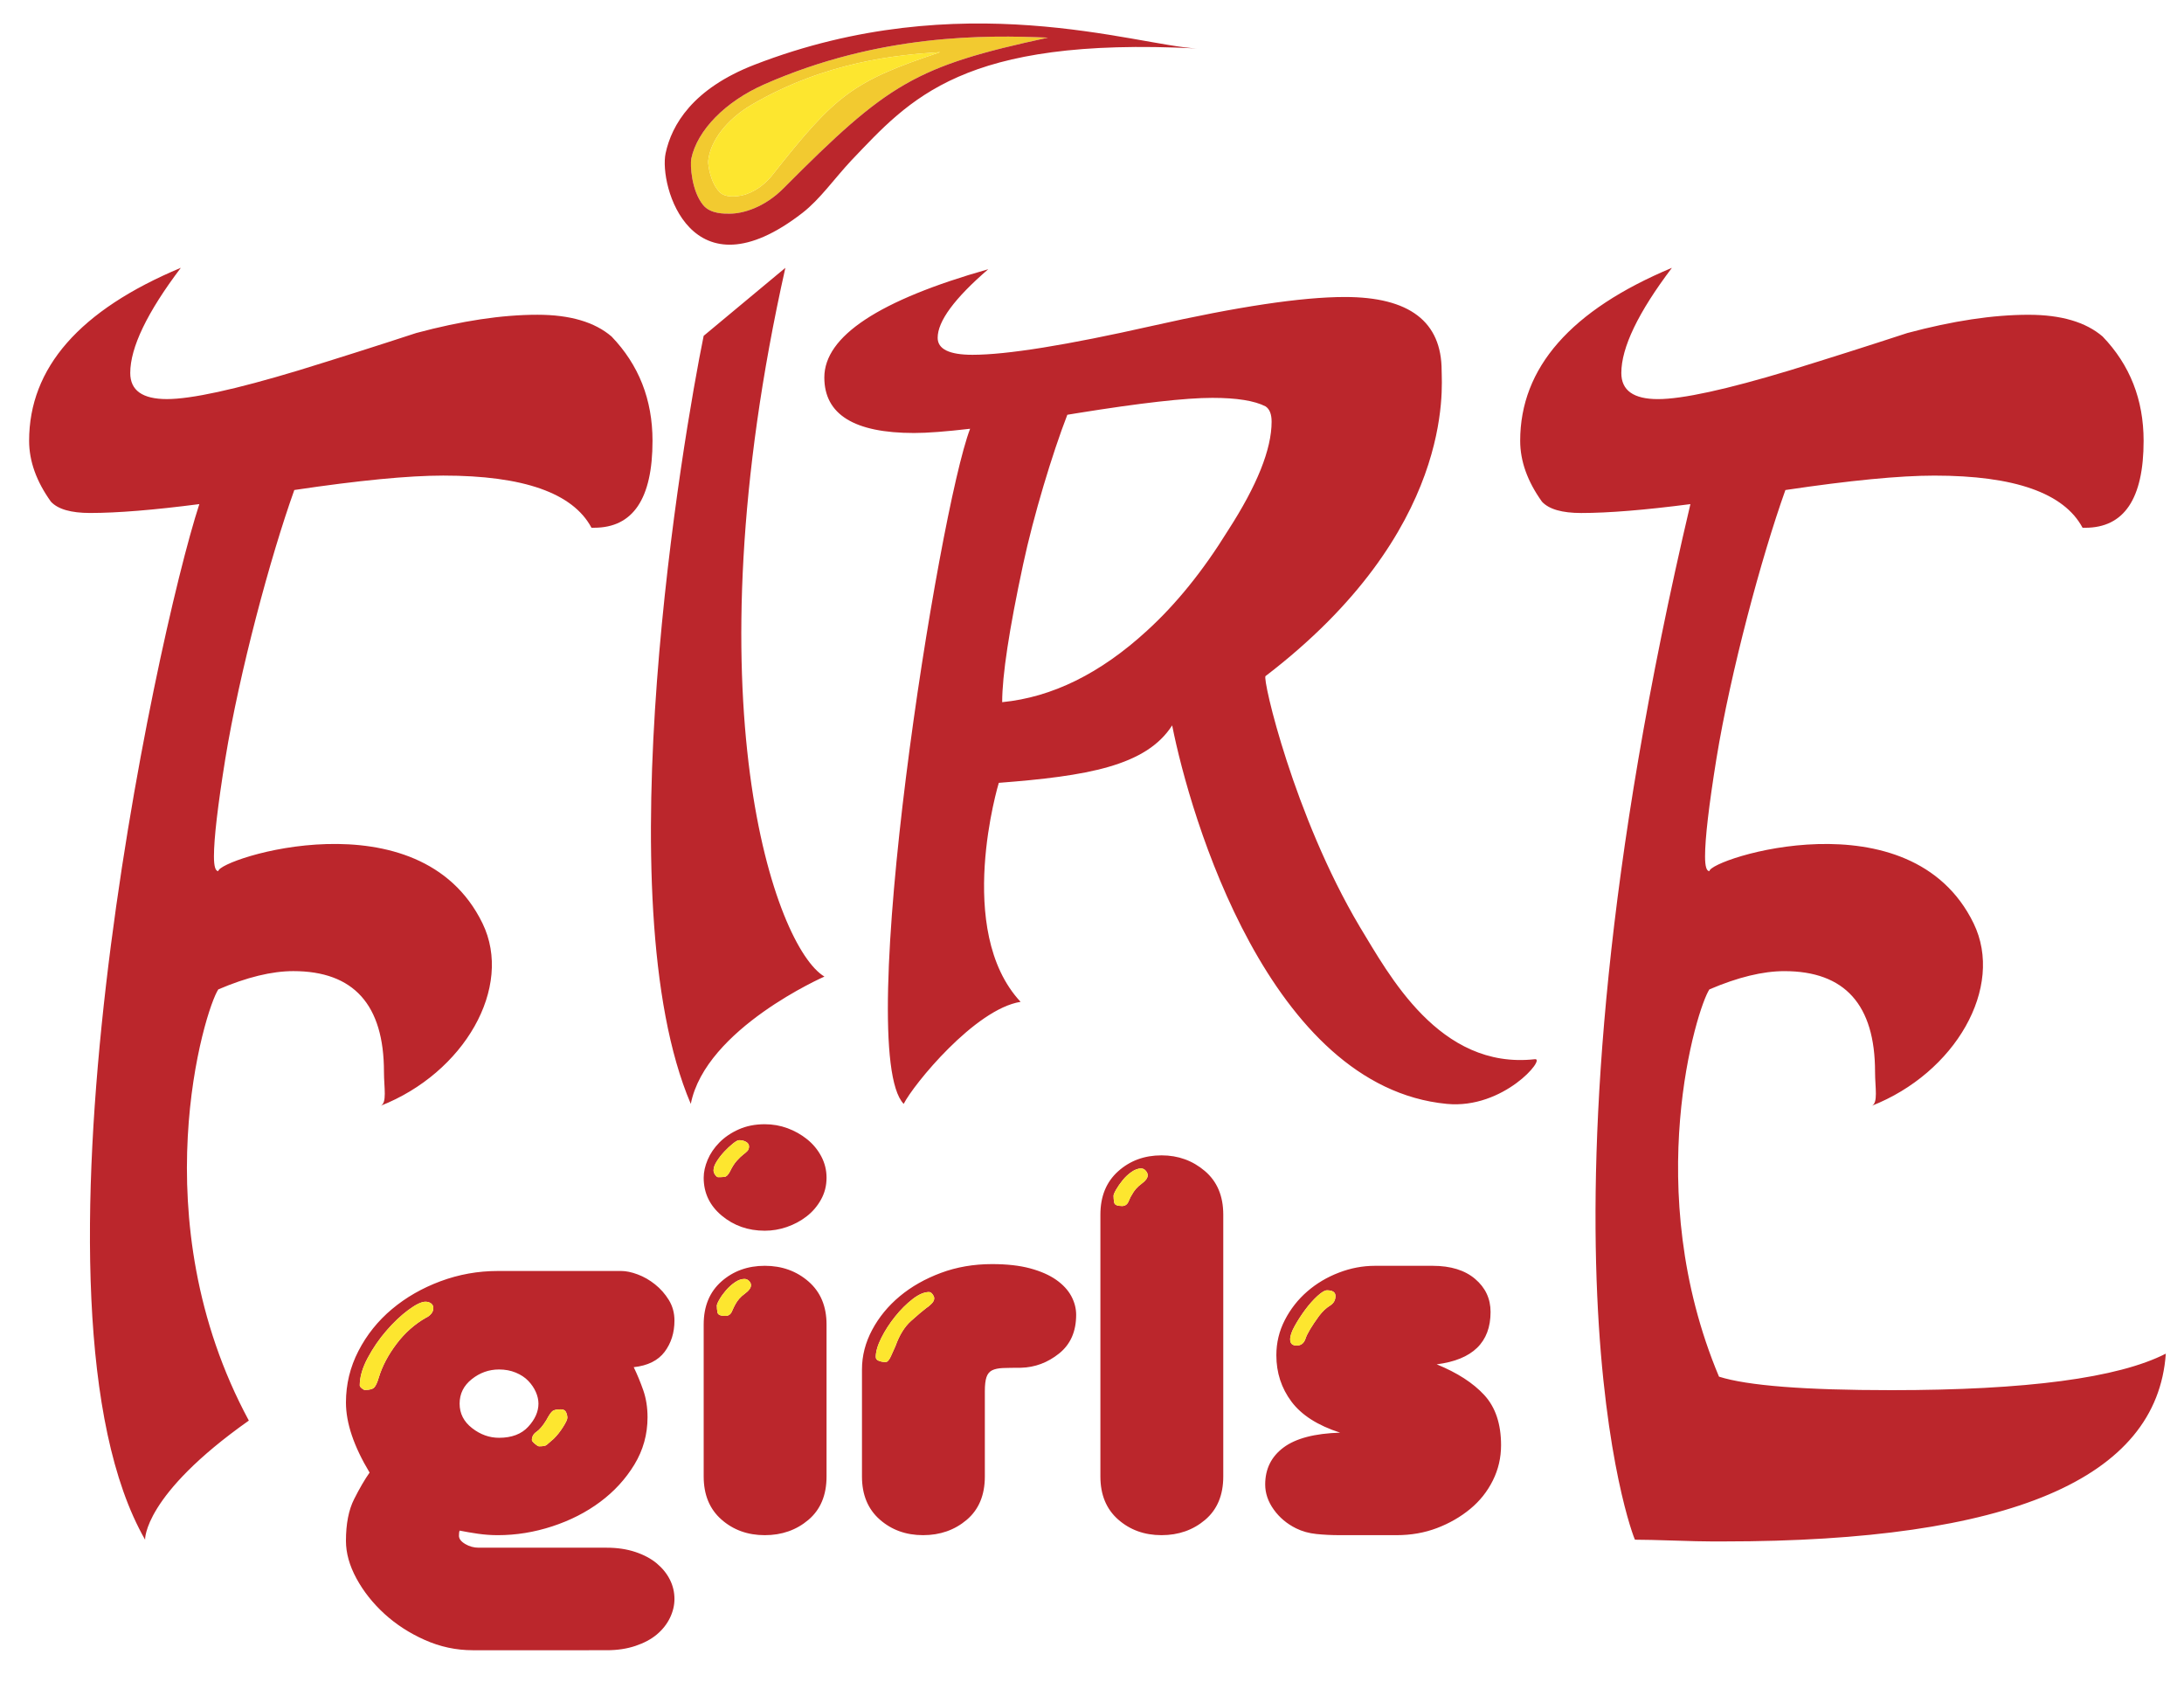 <?xml version="1.0" encoding="utf-8"?>
<!-- Generator: Adobe Illustrator 17.0.0, SVG Export Plug-In . SVG Version: 6.00 Build 0)  -->
<!DOCTYPE svg PUBLIC "-//W3C//DTD SVG 1.1//EN" "http://www.w3.org/Graphics/SVG/1.1/DTD/svg11.dtd">
<svg version="1.1" id="Layer_1" xmlns="http://www.w3.org/2000/svg" xmlns:xlink="http://www.w3.org/1999/xlink" x="0px" y="0px"
	 width="200px" height="154px" viewBox="0 0 200 154" style="enable-background:new 0 0 200 154;" xml:space="preserve">
<path id="color3" style="fill:#F2CA30;" d="M70.019,7.71c-3.621,1.592-6.16,4.22-6.713,6.804c-0.115,0.579,0.01,2.952,1.089,4.264
	c0.671,0.817,1.93,0.785,2.426,0.785c1.25,0,3.207-0.589,4.926-2.319C81.344,7.595,83.81,6.077,95.966,3.446
	C90.28,3.201,80.543,3.083,70.019,7.71z M70.748,16.004c-1.035,1.314-2.314,1.86-3.157,1.948c-0.335,0.035-1.182,0.147-1.694-0.369
	c-0.822-0.828-1.078-2.456-1.043-2.864c0.186-1.822,1.711-3.813,4.039-5.167c6.768-3.935,13.35-4.543,17.204-4.776
	C78.082,7.45,76.528,8.671,70.748,16.004z"/>
<path id="color2" style="fill:#BB262C;" d="M19.993,90.586c-1.226,1.805-7.168,21.01,2.794,39.479
	c-9.689,6.842-9.501,10.905-9.501,10.905c-12.167-21.222,0.963-82.525,4.968-94.815c-4.173,0.541-7.506,0.812-9.999,0.812
	c-1.756,0-2.954-0.345-3.593-1.036c-1.331-1.856-1.996-3.713-1.996-5.571c0-6.686,4.631-11.966,13.892-15.84
	c-3.087,4.086-4.631,7.297-4.631,9.631c0,1.592,1.118,2.388,3.354,2.388c2.236,0,6.255-0.875,12.057-2.626
	c3.619-1.114,7.212-2.255,10.779-3.423c4.151-1.114,7.851-1.672,11.098-1.672c2.98,0,5.242,0.665,6.787,1.99
	c2.501,2.601,3.752,5.785,3.752,9.552c0,5.306-1.784,7.959-5.349,7.959h-0.24c-1.705-3.184-6.229-4.776-13.575-4.776
	c-3.18,0-7.727,0.441-13.638,1.321c-2.199,6.14-5.03,16.695-6.322,24.627c-0.692,4.299-1.038,7.271-1.038,8.915
	c0,0.903,0.132,1.353,0.399,1.353c0-1.114,18.416-7.086,24.193,4.775c2.858,5.868-1.692,13.717-9.342,16.715
	c0.625-0.244,0.319-1.671,0.319-3.104c0-6.154-2.769-9.232-8.304-9.232C24.89,88.915,22.6,89.472,19.993,90.586z M75.497,89.413
	c-4.514-2.683-12.483-25.188-3.577-64.892l-7.482,6.227c-1.864,9.109-9.144,51.682-1.179,70.322
	C64.619,94.171,75.497,89.413,75.497,89.413z M132.497,101.07c-16.257-1.552-23.507-26.319-25.156-34.656
	c-2.395,3.736-7.839,4.64-15.876,5.262c0,0-4.103,13.513,1.996,20.05c-4.183,0.662-9.835,7.598-10.705,9.344
	c-4.673-4.816,3.199-54.307,6.082-61.814c-2.211,0.258-3.924,0.388-5.127,0.388c-5.482,0-8.223-1.695-8.223-5.084
	c0-3.771,5.002-7.074,15.01-9.91c-3.087,2.664-4.631,4.756-4.631,6.278c0,1.037,1.064,1.556,3.194,1.556
	c3.14,0,8.624-0.882,16.448-2.646c7.825-1.764,13.707-2.646,17.646-2.646c5.908,0,8.863,2.249,8.863,6.745
	c0,1.453,1.262,14.66-16.128,27.966c-0.307,0.234,2.606,12.799,8.622,22.934c2.66,4.358,7.277,13.122,16.049,12.141
	C141.593,96.862,137.695,101.568,132.497,101.07z M112.455,48.568c2.662-4.116,3.993-7.437,3.993-9.962
	c0-0.691-0.187-1.159-0.559-1.401c-1.013-0.518-2.636-0.778-4.87-0.778c-2.45,0-6.576,0.467-12.378,1.401
	c-0.306,0.05-0.602,0.099-0.9,0.147c-1.376,3.552-3.094,9.241-4.05,13.706c-1.277,5.95-1.916,10.152-1.916,12.608
	c4.578-0.449,8.995-2.628,13.254-6.537C107.689,55.331,110.167,52.27,112.455,48.568z M173.183,127.28
	c-7.923,0-13.177-0.413-15.766-1.237c-7.201-17.141-2.015-33.783-0.878-35.457c2.605-1.114,4.895-1.671,6.866-1.671
	c5.535,0,8.303,3.077,8.303,9.232c0,1.434,0.307,2.86-0.319,3.104c7.65-2.998,12.2-10.847,9.343-16.715
	c-5.776-11.861-24.192-5.89-24.192-4.775c-0.269,0-0.4-0.45-0.4-1.353c0-1.644,0.345-4.616,1.037-8.915
	c1.292-7.932,4.124-18.487,6.321-24.627c5.912-0.88,10.459-1.321,13.639-1.321c7.346,0,11.87,1.592,13.575,4.776h0.239
	c3.563,0,5.35-2.653,5.35-7.959c0-3.767-1.251-6.951-3.753-9.552c-1.545-1.326-3.807-1.99-6.787-1.99
	c-3.247,0-6.947,0.558-11.099,1.672c-3.566,1.168-7.158,2.309-10.778,3.423c-5.803,1.751-9.821,2.626-12.057,2.626
	c-2.234,0-3.354-0.795-3.354-2.388c0-2.334,1.543-5.545,4.632-9.631c-9.263,3.874-13.894,9.154-13.894,15.84
	c0,1.858,0.665,3.715,1.995,5.571c0.639,0.691,1.838,1.036,3.594,1.036c2.493,0,5.827-0.271,9.999-0.813
	c-15.797,67.073-5.267,94.563-5.075,94.815c0.846,0.003,2.021,0.029,3.538,0.079c1.568,0.053,2.726,0.08,3.472,0.08h1.118
	c26.189,0,39.683-5.732,40.482-17.193C193.969,126.166,185.584,127.28,173.183,127.28z M60.954,14.03
	c0.553-2.588,2.465-5.905,8.144-8.105c18.932-7.332,34.892-1.775,40.48-1.488C88.105,3.336,83.336,9.068,77.96,14.691
	c-1.597,1.71-2.866,3.55-4.471,4.797C63.262,27.425,60.326,16.961,60.954,14.03z M64.394,18.778c0.671,0.817,1.93,0.785,2.426,0.785
	c1.25,0,3.207-0.589,4.926-2.319C81.344,7.595,83.81,6.077,95.966,3.446C90.28,3.201,80.543,3.083,70.019,7.71
	c-3.621,1.592-6.16,4.22-6.713,6.804C63.191,15.093,63.316,17.466,64.394,18.778z M58.034,125.176
	c0.321,0.662,0.611,1.366,0.873,2.112c0.26,0.748,0.391,1.572,0.391,2.476c0,1.565-0.402,3.007-1.203,4.328
	c-0.804,1.321-1.846,2.458-3.129,3.414c-1.284,0.958-2.747,1.704-4.392,2.242c-1.646,0.54-3.31,0.809-4.995,0.809
	c-0.602,0-1.203-0.044-1.805-0.13c-0.602-0.087-1.164-0.184-1.685-0.288c-0.041,0.105-0.06,0.262-0.06,0.471
	c0,0.277,0.189,0.528,0.572,0.756c0.38,0.226,0.791,0.338,1.233,0.338h11.733c0.963,0,1.835,0.132,2.617,0.391
	c0.782,0.262,1.434,0.609,1.957,1.044c0.52,0.435,0.921,0.929,1.202,1.486c0.28,0.556,0.421,1.147,0.421,1.773
	c0,0.591-0.141,1.173-0.421,1.746c-0.281,0.573-0.682,1.075-1.202,1.512c-0.523,0.436-1.174,0.781-1.957,1.042
	c-0.782,0.262-1.654,0.393-2.617,0.393H43.292c-1.524,0-2.988-0.314-4.392-0.94c-1.405-0.625-2.639-1.426-3.701-2.397
	c-1.063-0.974-1.916-2.052-2.557-3.232c-0.642-1.183-0.962-2.329-0.962-3.441c0-1.564,0.249-2.842,0.752-3.832
	c0.5-0.991,0.972-1.798,1.413-2.424c-1.443-2.399-2.165-4.537-2.165-6.414c0-1.667,0.38-3.24,1.142-4.717
	c0.761-1.479,1.785-2.755,3.068-3.832c1.284-1.078,2.768-1.929,4.453-2.557c1.685-0.624,3.429-0.937,5.234-0.937h11.312
	c0.441,0,0.942,0.104,1.504,0.313c0.562,0.208,1.093,0.513,1.594,0.913c0.501,0.4,0.923,0.879,1.264,1.434
	c0.341,0.557,0.512,1.181,0.512,1.876c0,1.113-0.301,2.067-0.902,2.868C60.26,124.568,59.317,125.037,58.034,125.176z
	 M39.683,119.755c0-0.173-0.071-0.313-0.211-0.418c-0.141-0.104-0.312-0.155-0.511-0.155c-0.361,0-0.883,0.252-1.564,0.754
	c-0.683,0.506-1.354,1.141-2.016,1.906c-0.662,0.764-1.233,1.599-1.715,2.501c-0.481,0.903-0.722,1.738-0.722,2.503
	c0,0.07,0.06,0.157,0.181,0.26c0.12,0.103,0.219,0.156,0.3,0.156c0.442,0,0.732-0.086,0.874-0.259
	c0.14-0.175,0.269-0.471,0.391-0.888c0.32-1.044,0.862-2.067,1.624-3.075c0.761-1.008,1.664-1.809,2.707-2.399
	c0.16-0.068,0.311-0.181,0.451-0.338C39.612,120.146,39.683,119.963,39.683,119.755z M48.376,130.625
	c0.622-0.678,0.933-1.382,0.933-2.112c0-0.346-0.081-0.703-0.241-1.068c-0.16-0.363-0.391-0.703-0.692-1.017
	c-0.301-0.313-0.683-0.563-1.143-0.754c-0.461-0.192-0.973-0.288-1.534-0.288c-0.923,0-1.756,0.296-2.497,0.887
	c-0.743,0.591-1.113,1.337-1.113,2.24c0,0.905,0.38,1.651,1.143,2.243c0.761,0.592,1.583,0.885,2.467,0.885
	C46.862,131.641,47.754,131.303,48.376,130.625z M51.956,129.816c0-0.173-0.04-0.346-0.12-0.52c-0.081-0.173-0.241-0.26-0.481-0.26
	c-0.361,0-0.612,0.05-0.752,0.154c-0.142,0.106-0.331,0.383-0.572,0.835c-0.322,0.521-0.623,0.877-0.903,1.068
	c-0.281,0.192-0.421,0.444-0.421,0.756c0,0.071,0.09,0.184,0.27,0.34c0.181,0.155,0.31,0.233,0.391,0.233
	c0.361,0,0.591-0.042,0.692-0.131c0.099-0.086,0.311-0.268,0.632-0.547c0.32-0.311,0.611-0.678,0.872-1.095
	C51.826,130.234,51.956,129.957,51.956,129.816z M75.691,121.267v13.921c0,1.702-0.552,3.023-1.654,3.962
	c-1.104,0.937-2.437,1.407-4.002,1.407c-1.565,0-2.888-0.479-3.971-1.434c-1.083-0.955-1.624-2.268-1.624-3.936v-13.921
	c0-1.668,0.542-2.979,1.624-3.937c1.083-0.956,2.407-1.435,3.971-1.435c1.565,0,2.898,0.478,4.002,1.435
	C75.139,118.287,75.691,119.599,75.691,121.267z M68.772,117.67c0-0.14-0.06-0.271-0.18-0.391c-0.121-0.123-0.262-0.183-0.422-0.183
	c-0.281,0-0.571,0.104-0.872,0.311c-0.301,0.209-0.571,0.452-0.812,0.729c-0.24,0.28-0.441,0.558-0.602,0.836
	c-0.161,0.276-0.24,0.468-0.24,0.573c0,0.208,0.02,0.416,0.061,0.625c0.04,0.209,0.279,0.312,0.722,0.312
	c0.28,0,0.481-0.137,0.602-0.416c0.12-0.277,0.219-0.485,0.3-0.626c0.201-0.382,0.491-0.712,0.873-0.989
	C68.581,118.175,68.772,117.913,68.772,117.67z M75.209,105.877c0.322,0.609,0.482,1.261,0.482,1.955c0,0.731-0.171,1.4-0.512,2.007
	c-0.34,0.61-0.782,1.121-1.323,1.539c-0.542,0.416-1.143,0.738-1.805,0.964c-0.662,0.227-1.333,0.34-2.016,0.34
	c-1.525,0-2.838-0.461-3.941-1.382c-1.104-0.921-1.654-2.075-1.654-3.468c0-0.521,0.121-1.067,0.361-1.641
	c0.24-0.573,0.602-1.105,1.083-1.592c0.482-0.487,1.073-0.888,1.775-1.199c0.702-0.312,1.494-0.468,2.377-0.468
	c0.723,0,1.414,0.121,2.076,0.363c0.662,0.243,1.264,0.583,1.806,1.019C74.457,104.748,74.888,105.27,75.209,105.877z
	 M68.592,104.966c0-0.176-0.091-0.313-0.271-0.419c-0.182-0.104-0.392-0.156-0.632-0.156c-0.12,0-0.312,0.104-0.572,0.313
	c-0.261,0.209-0.522,0.453-0.782,0.729c-0.261,0.278-0.491,0.573-0.692,0.888c-0.201,0.312-0.301,0.591-0.301,0.832
	c0,0.14,0.05,0.28,0.15,0.417c0.1,0.141,0.19,0.209,0.271,0.209c0.201,0,0.392-0.008,0.572-0.025
	c0.18-0.017,0.351-0.184,0.512-0.495c0.199-0.416,0.41-0.747,0.631-0.989c0.22-0.243,0.411-0.427,0.572-0.55
	c0.16-0.121,0.291-0.233,0.391-0.338C68.54,105.277,68.592,105.139,68.592,104.966z M98.098,118.659
	c0.301,0.558,0.451,1.131,0.451,1.722c0,1.529-0.521,2.709-1.564,3.544c-1.044,0.835-2.207,1.27-3.49,1.304
	c-0.683,0-1.233,0.01-1.654,0.025c-0.421,0.02-0.752,0.089-0.993,0.21c-0.241,0.122-0.412,0.33-0.512,0.626
	c-0.1,0.295-0.149,0.721-0.149,1.276v7.821c0,1.702-0.552,3.023-1.655,3.962c-1.104,0.937-2.437,1.407-4.001,1.407
	c-1.564,0-2.888-0.479-3.971-1.434c-1.083-0.955-1.625-2.268-1.625-3.936v-9.802c0-1.251,0.311-2.458,0.933-3.625
	c0.621-1.163,1.463-2.188,2.526-3.075c1.063-0.886,2.317-1.597,3.761-2.137c1.444-0.539,3.008-0.809,4.693-0.809
	c1.363,0,2.526,0.132,3.489,0.391c0.963,0.262,1.754,0.609,2.377,1.044C97.335,117.609,97.797,118.104,98.098,118.659z
	 M85.552,118.868c0-0.104-0.051-0.225-0.15-0.364c-0.101-0.139-0.21-0.209-0.33-0.209c-0.442,0-0.943,0.218-1.504,0.651
	c-0.562,0.436-1.093,0.964-1.595,1.592c-0.501,0.625-0.923,1.274-1.264,1.953c-0.34,0.678-0.51,1.261-0.51,1.748
	c0,0.173,0.099,0.296,0.3,0.363c0.2,0.07,0.401,0.105,0.602,0.105c0.16,0,0.32-0.173,0.48-0.521c0.16-0.348,0.301-0.66,0.421-0.939
	c0.361-1.007,0.833-1.772,1.415-2.293c0.581-0.523,1.053-0.921,1.414-1.199c0.12-0.07,0.271-0.19,0.451-0.365
	C85.462,119.217,85.552,119.044,85.552,118.868z M112.021,111.205v23.982c0,1.702-0.553,3.023-1.655,3.962
	c-1.104,0.937-2.437,1.407-4.001,1.407c-1.564,0-2.887-0.479-3.972-1.434c-1.083-0.955-1.624-2.268-1.624-3.936v-23.982
	c0-1.67,0.54-2.989,1.624-3.963c1.085-0.973,2.407-1.459,3.972-1.459c1.523,0,2.848,0.477,3.971,1.434
	C111.459,108.172,112.021,109.501,112.021,111.205z M105.102,107.606c0-0.139-0.06-0.278-0.181-0.416
	c-0.12-0.139-0.261-0.21-0.421-0.21c-0.28,0-0.571,0.105-0.872,0.314c-0.301,0.208-0.572,0.461-0.813,0.756
	c-0.239,0.296-0.441,0.581-0.601,0.859c-0.161,0.279-0.24,0.469-0.24,0.575c0,0.207,0.019,0.416,0.06,0.623
	c0.039,0.21,0.28,0.313,0.722,0.313c0.28,0,0.482-0.146,0.603-0.441c0.121-0.296,0.22-0.495,0.301-0.602
	c0.2-0.38,0.491-0.71,0.871-0.99C104.911,108.111,105.102,107.851,105.102,107.606z M135.926,127.731
	c1.022,1.114,1.534,2.643,1.534,4.588c0,1.146-0.251,2.225-0.753,3.232c-0.502,1.01-1.193,1.879-2.075,2.606
	c-0.883,0.73-1.896,1.313-3.038,1.748c-1.144,0.435-2.377,0.651-3.701,0.651h-5.173c-0.765,0-1.486-0.035-2.167-0.105
	c-0.684-0.07-1.305-0.243-1.866-0.52c-0.842-0.418-1.524-0.992-2.045-1.722c-0.521-0.728-0.782-1.493-0.782-2.293
	c0-1.425,0.562-2.555,1.684-3.39c1.123-0.834,2.849-1.285,5.177-1.355c-2.047-0.659-3.532-1.607-4.454-2.84
	c-0.923-1.235-1.385-2.65-1.385-4.25c0-1.146,0.261-2.225,0.782-3.232c0.522-1.008,1.204-1.876,2.047-2.606
	c0.843-0.731,1.805-1.304,2.889-1.72c1.081-0.418,2.186-0.628,3.308-0.628h5.296c1.644,0,2.938,0.4,3.881,1.201
	c0.942,0.798,1.414,1.808,1.414,3.023c0,2.781-1.645,4.378-4.934,4.796C133.448,125.682,134.901,126.618,135.926,127.731z
	 M122.296,118.659c0-0.346-0.261-0.522-0.781-0.522c-0.201,0-0.491,0.176-0.873,0.522c-0.38,0.348-0.752,0.767-1.112,1.251
	c-0.361,0.489-0.683,0.983-0.963,1.486c-0.282,0.505-0.421,0.913-0.421,1.225c0,0.385,0.199,0.575,0.602,0.575
	c0.399,0,0.671-0.216,0.813-0.653c0.14-0.433,0.551-1.12,1.233-2.06c0.321-0.416,0.65-0.729,0.992-0.937
	C122.125,119.337,122.296,119.044,122.296,118.659z"/>
<path id="color1" style="fill:#FDE62F;" d="M65.763,107.779c-0.081,0-0.171-0.068-0.271-0.209c-0.1-0.137-0.15-0.277-0.15-0.417
	c0-0.241,0.1-0.521,0.301-0.832c0.201-0.314,0.431-0.609,0.692-0.888c0.26-0.276,0.521-0.521,0.782-0.729
	c0.26-0.209,0.452-0.313,0.572-0.313c0.24,0,0.451,0.052,0.632,0.156c0.18,0.105,0.271,0.243,0.271,0.419
	c0,0.173-0.051,0.312-0.151,0.416c-0.1,0.104-0.23,0.217-0.391,0.338c-0.161,0.123-0.352,0.307-0.572,0.55
	c-0.221,0.242-0.432,0.573-0.631,0.989c-0.161,0.312-0.332,0.479-0.512,0.495C66.155,107.772,65.964,107.779,65.763,107.779z
	 M68.17,117.097c-0.281,0-0.571,0.104-0.872,0.311c-0.301,0.209-0.571,0.452-0.812,0.729c-0.24,0.28-0.441,0.558-0.602,0.836
	c-0.161,0.276-0.24,0.468-0.24,0.573c0,0.208,0.02,0.416,0.061,0.625c0.04,0.209,0.279,0.312,0.722,0.312
	c0.28,0,0.481-0.137,0.602-0.416c0.12-0.277,0.219-0.485,0.3-0.626c0.201-0.382,0.491-0.712,0.873-0.989
	c0.381-0.277,0.572-0.539,0.572-0.782c0-0.14-0.06-0.271-0.18-0.391C68.471,117.156,68.33,117.097,68.17,117.097z M85.072,118.295
	c-0.442,0-0.943,0.218-1.504,0.651c-0.562,0.436-1.093,0.964-1.595,1.592c-0.501,0.625-0.923,1.274-1.264,1.953
	c-0.34,0.678-0.51,1.261-0.51,1.748c0,0.173,0.099,0.296,0.3,0.363c0.2,0.07,0.401,0.105,0.602,0.105c0.16,0,0.32-0.173,0.48-0.521
	c0.16-0.348,0.301-0.66,0.421-0.939c0.361-1.007,0.833-1.772,1.415-2.293c0.581-0.523,1.053-0.921,1.414-1.199
	c0.12-0.07,0.271-0.19,0.451-0.365c0.18-0.173,0.27-0.346,0.27-0.521c0-0.104-0.051-0.225-0.15-0.364
	C85.302,118.365,85.192,118.295,85.072,118.295z M104.5,106.981c-0.28,0-0.571,0.105-0.872,0.314
	c-0.301,0.208-0.572,0.461-0.813,0.756c-0.239,0.296-0.441,0.581-0.601,0.859c-0.161,0.279-0.24,0.469-0.24,0.575
	c0,0.207,0.019,0.416,0.06,0.623c0.039,0.21,0.28,0.313,0.722,0.313c0.28,0,0.482-0.146,0.603-0.441
	c0.121-0.296,0.22-0.495,0.301-0.602c0.2-0.38,0.491-0.71,0.871-0.99c0.382-0.277,0.572-0.538,0.572-0.782
	c0-0.139-0.06-0.278-0.181-0.416C104.801,107.052,104.66,106.981,104.5,106.981z M121.515,118.138c-0.201,0-0.491,0.176-0.873,0.522
	c-0.38,0.348-0.752,0.767-1.112,1.251c-0.361,0.489-0.683,0.983-0.963,1.486c-0.282,0.505-0.421,0.913-0.421,1.225
	c0,0.385,0.199,0.575,0.602,0.575c0.399,0,0.671-0.216,0.813-0.653c0.14-0.433,0.551-1.12,1.233-2.06
	c0.321-0.416,0.65-0.729,0.992-0.937c0.34-0.21,0.511-0.503,0.511-0.888C122.296,118.314,122.035,118.138,121.515,118.138z
	 M39.472,119.337c-0.141-0.104-0.312-0.155-0.511-0.155c-0.361,0-0.883,0.252-1.564,0.754c-0.683,0.506-1.354,1.141-2.016,1.906
	c-0.662,0.764-1.233,1.599-1.715,2.501c-0.481,0.903-0.722,1.738-0.722,2.503c0,0.07,0.06,0.157,0.181,0.26
	c0.12,0.103,0.219,0.156,0.3,0.156c0.442,0,0.732-0.086,0.874-0.259c0.14-0.175,0.269-0.471,0.391-0.888
	c0.32-1.044,0.862-2.067,1.624-3.075c0.761-1.008,1.664-1.809,2.707-2.399c0.16-0.068,0.311-0.181,0.451-0.338
	c0.14-0.157,0.211-0.34,0.211-0.548C39.683,119.582,39.612,119.441,39.472,119.337z M51.355,129.036
	c-0.361,0-0.612,0.05-0.752,0.154c-0.142,0.106-0.331,0.383-0.572,0.835c-0.322,0.521-0.623,0.877-0.903,1.068
	c-0.281,0.192-0.421,0.444-0.421,0.756c0,0.071,0.09,0.184,0.27,0.34c0.181,0.155,0.31,0.233,0.391,0.233
	c0.361,0,0.591-0.042,0.692-0.131c0.099-0.086,0.311-0.268,0.632-0.547c0.32-0.311,0.611-0.678,0.872-1.095
	c0.261-0.416,0.391-0.693,0.391-0.834c0-0.173-0.04-0.346-0.12-0.52C51.755,129.123,51.596,129.036,51.355,129.036z M64.854,14.719
	c-0.035,0.408,0.221,2.036,1.043,2.864c0.512,0.516,1.36,0.404,1.694,0.369c0.843-0.088,2.122-0.634,3.157-1.948
	c5.78-7.333,7.334-8.554,15.349-11.229c-3.854,0.233-10.436,0.841-17.204,4.776C66.565,10.906,65.04,12.898,64.854,14.719z"/>
</svg>
